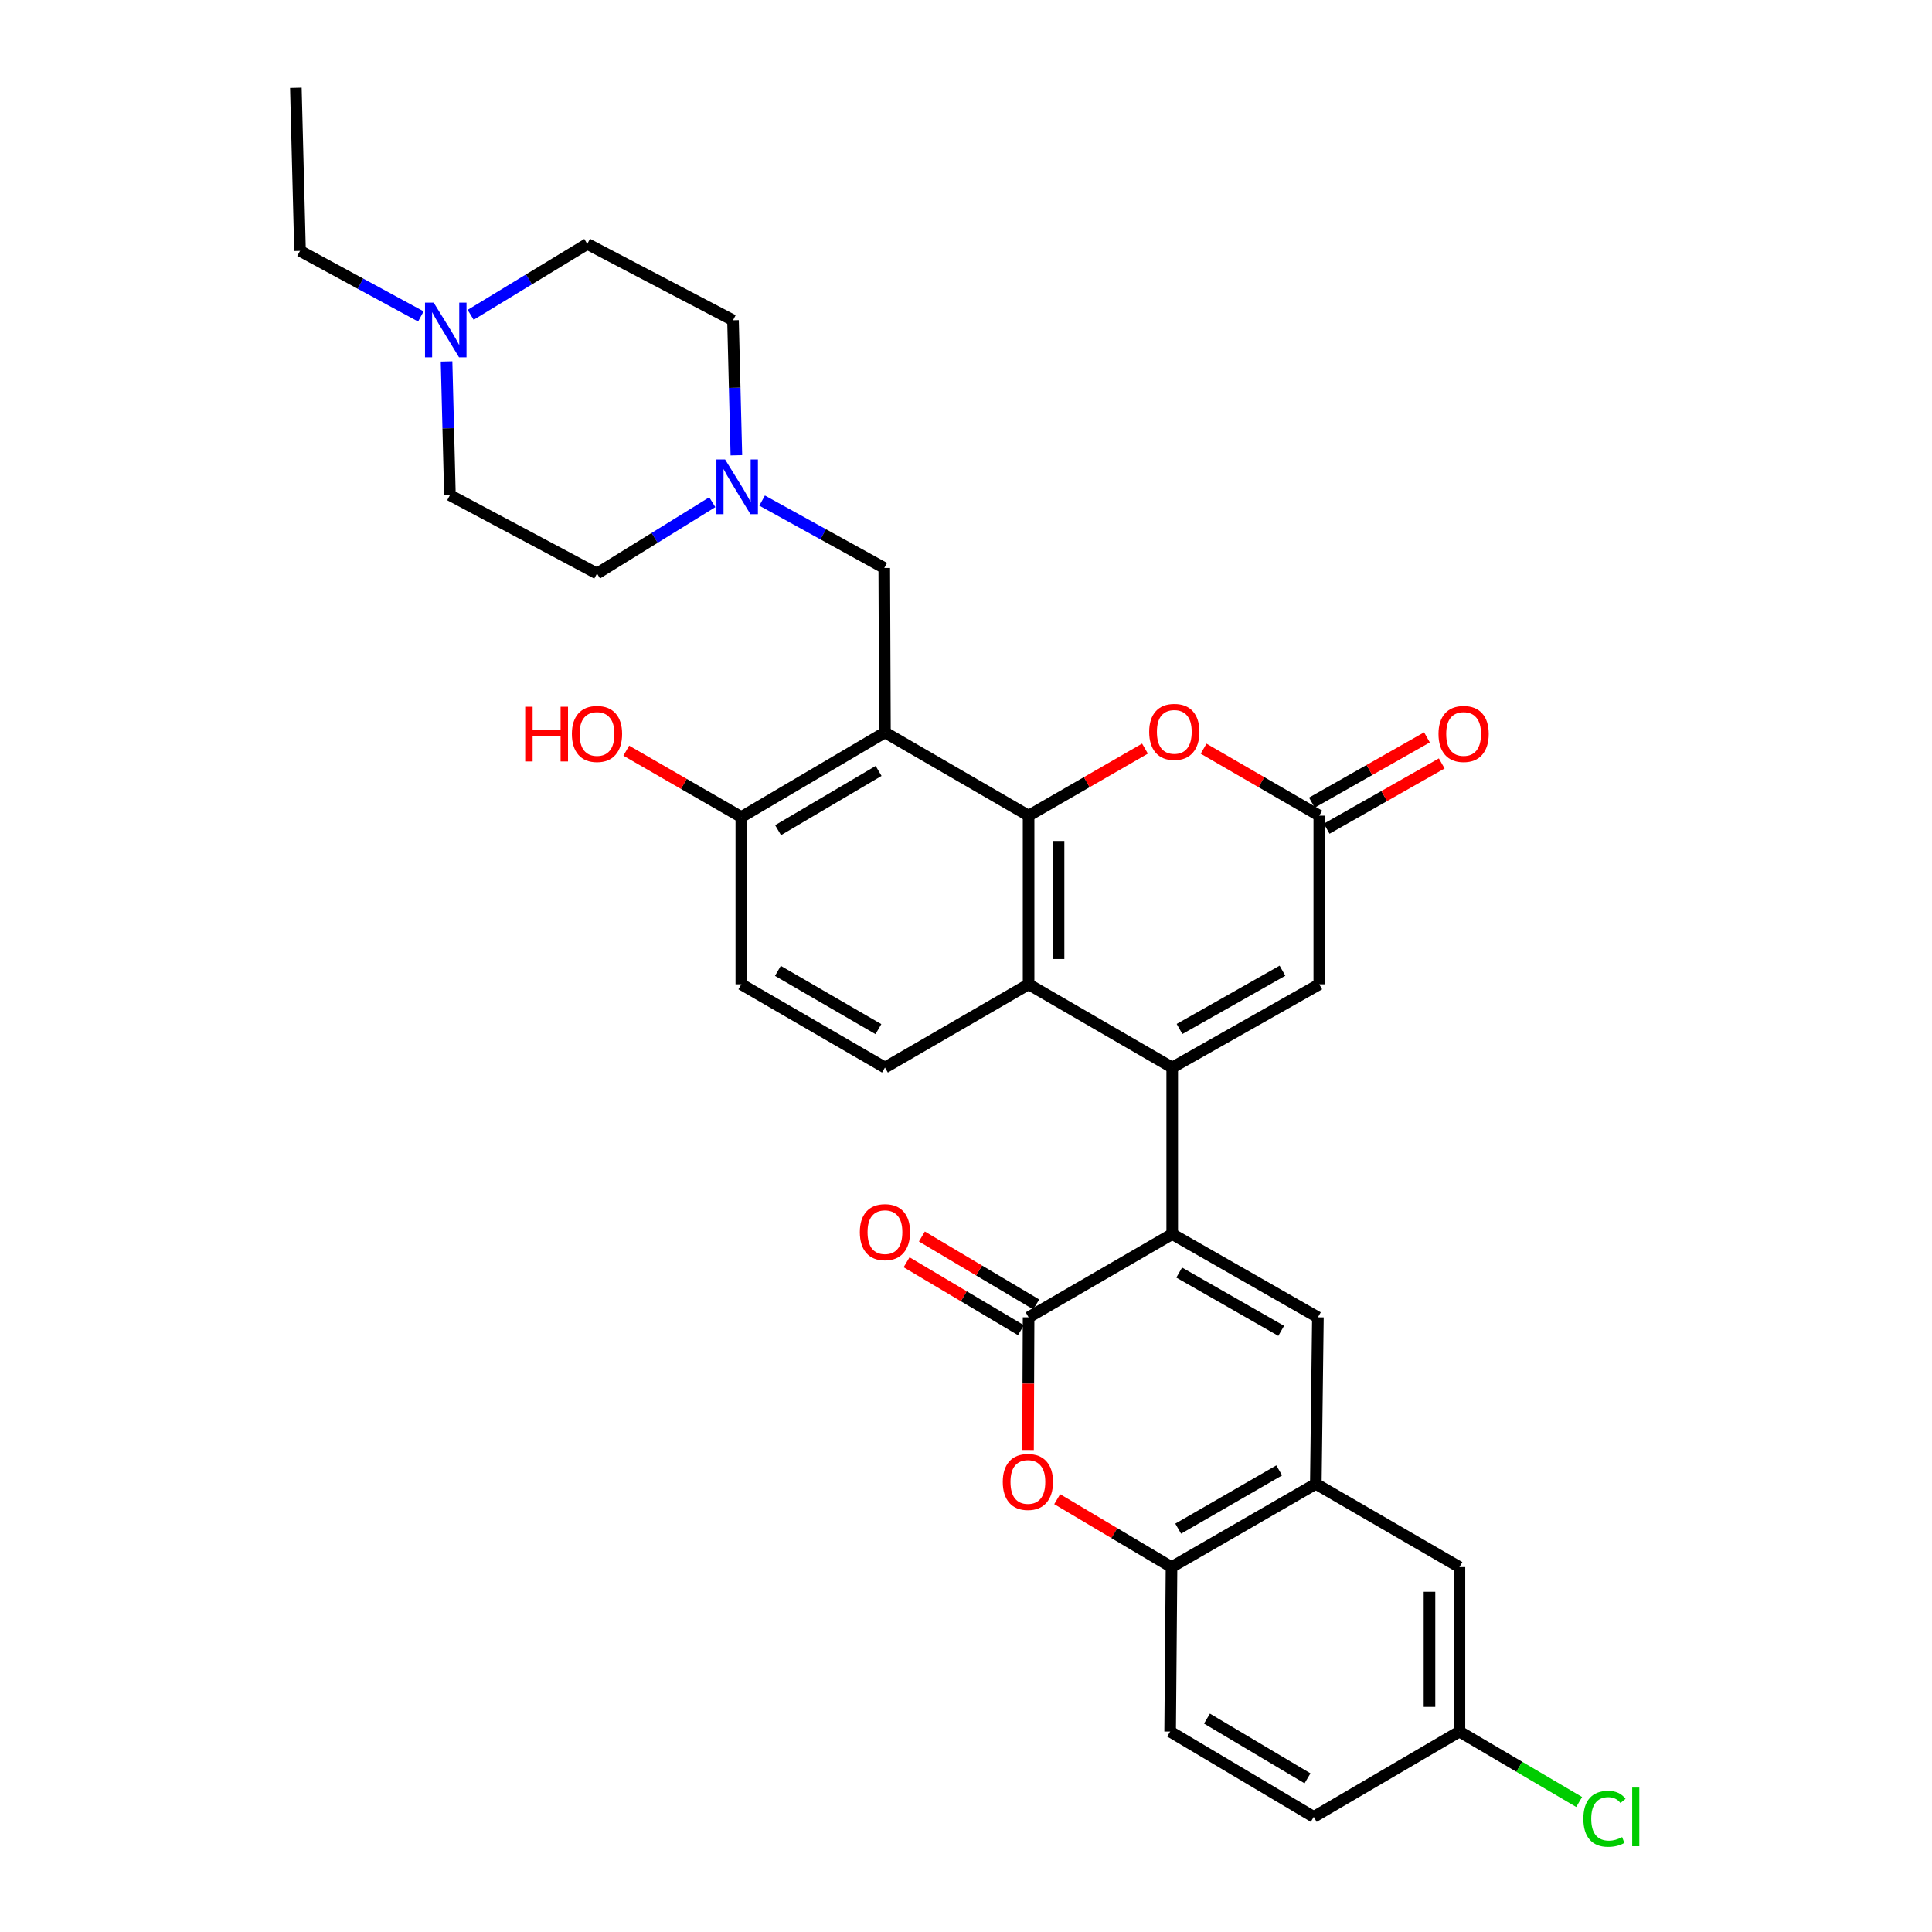 <?xml version='1.0' encoding='iso-8859-1'?>
<svg version='1.1' baseProfile='full'
              xmlns='http://www.w3.org/2000/svg'
                      xmlns:rdkit='http://www.rdkit.org/xml'
                      xmlns:xlink='http://www.w3.org/1999/xlink'
                  xml:space='preserve'
width='1000px' height='1000px' viewBox='0 0 1000 1000'>
<!-- END OF HEADER -->
<rect style='opacity:1.0;fill:#FFFFFF;stroke:none' width='1000' height='1000' x='0' y='0'> </rect>
<path class='bond-0' d='M 606.738,552.555 L 606.738,638.751' style='fill:none;fill-rule:evenodd;stroke:#000000;stroke-width:6px;stroke-linecap:butt;stroke-linejoin:miter;stroke-opacity:1' />
<path class='bond-4' d='M 606.738,552.555 L 532.397,509.471' style='fill:none;fill-rule:evenodd;stroke:#000000;stroke-width:6px;stroke-linecap:butt;stroke-linejoin:miter;stroke-opacity:1' />
<path class='bond-8' d='M 606.738,552.555 L 682.862,509.471' style='fill:none;fill-rule:evenodd;stroke:#000000;stroke-width:6px;stroke-linecap:butt;stroke-linejoin:miter;stroke-opacity:1' />
<path class='bond-8' d='M 610.518,532.597 L 663.805,502.438' style='fill:none;fill-rule:evenodd;stroke:#000000;stroke-width:6px;stroke-linecap:butt;stroke-linejoin:miter;stroke-opacity:1' />
<path class='bond-3' d='M 606.738,638.751 L 532.397,681.844' style='fill:none;fill-rule:evenodd;stroke:#000000;stroke-width:6px;stroke-linecap:butt;stroke-linejoin:miter;stroke-opacity:1' />
<path class='bond-5' d='M 606.738,638.751 L 682.147,681.844' style='fill:none;fill-rule:evenodd;stroke:#000000;stroke-width:6px;stroke-linecap:butt;stroke-linejoin:miter;stroke-opacity:1' />
<path class='bond-5' d='M 610.355,658.679 L 663.141,688.844' style='fill:none;fill-rule:evenodd;stroke:#000000;stroke-width:6px;stroke-linecap:butt;stroke-linejoin:miter;stroke-opacity:1' />
<path class='bond-1' d='M 532.397,422.19 L 532.397,509.471' style='fill:none;fill-rule:evenodd;stroke:#000000;stroke-width:6px;stroke-linecap:butt;stroke-linejoin:miter;stroke-opacity:1' />
<path class='bond-1' d='M 547.904,435.282 L 547.904,496.379' style='fill:none;fill-rule:evenodd;stroke:#000000;stroke-width:6px;stroke-linecap:butt;stroke-linejoin:miter;stroke-opacity:1' />
<path class='bond-2' d='M 532.397,422.19 L 458.047,379.096' style='fill:none;fill-rule:evenodd;stroke:#000000;stroke-width:6px;stroke-linecap:butt;stroke-linejoin:miter;stroke-opacity:1' />
<path class='bond-32' d='M 532.397,422.19 L 562.518,404.834' style='fill:none;fill-rule:evenodd;stroke:#000000;stroke-width:6px;stroke-linecap:butt;stroke-linejoin:miter;stroke-opacity:1' />
<path class='bond-32' d='M 562.518,404.834 L 592.639,387.479' style='fill:none;fill-rule:evenodd;stroke:#FF0000;stroke-width:6px;stroke-linecap:butt;stroke-linejoin:miter;stroke-opacity:1' />
<path class='bond-13' d='M 458.047,379.096 L 457.694,293.978' style='fill:none;fill-rule:evenodd;stroke:#000000;stroke-width:6px;stroke-linecap:butt;stroke-linejoin:miter;stroke-opacity:1' />
<path class='bond-33' d='M 458.047,379.096 L 383.707,422.905' style='fill:none;fill-rule:evenodd;stroke:#000000;stroke-width:6px;stroke-linecap:butt;stroke-linejoin:miter;stroke-opacity:1' />
<path class='bond-33' d='M 454.769,399.028 L 402.731,429.694' style='fill:none;fill-rule:evenodd;stroke:#000000;stroke-width:6px;stroke-linecap:butt;stroke-linejoin:miter;stroke-opacity:1' />
<path class='bond-6' d='M 532.397,681.844 L 532.251,716.179' style='fill:none;fill-rule:evenodd;stroke:#000000;stroke-width:6px;stroke-linecap:butt;stroke-linejoin:miter;stroke-opacity:1' />
<path class='bond-6' d='M 532.251,716.179 L 532.105,750.515' style='fill:none;fill-rule:evenodd;stroke:#FF0000;stroke-width:6px;stroke-linecap:butt;stroke-linejoin:miter;stroke-opacity:1' />
<path class='bond-17' d='M 536.357,675.178 L 506.763,657.597' style='fill:none;fill-rule:evenodd;stroke:#000000;stroke-width:6px;stroke-linecap:butt;stroke-linejoin:miter;stroke-opacity:1' />
<path class='bond-17' d='M 506.763,657.597 L 477.17,640.015' style='fill:none;fill-rule:evenodd;stroke:#FF0000;stroke-width:6px;stroke-linecap:butt;stroke-linejoin:miter;stroke-opacity:1' />
<path class='bond-17' d='M 528.437,688.51 L 498.843,670.929' style='fill:none;fill-rule:evenodd;stroke:#000000;stroke-width:6px;stroke-linecap:butt;stroke-linejoin:miter;stroke-opacity:1' />
<path class='bond-17' d='M 498.843,670.929 L 469.249,653.348' style='fill:none;fill-rule:evenodd;stroke:#FF0000;stroke-width:6px;stroke-linecap:butt;stroke-linejoin:miter;stroke-opacity:1' />
<path class='bond-14' d='M 532.397,509.471 L 458.047,552.555' style='fill:none;fill-rule:evenodd;stroke:#000000;stroke-width:6px;stroke-linecap:butt;stroke-linejoin:miter;stroke-opacity:1' />
<path class='bond-10' d='M 682.147,681.844 L 681.07,768.039' style='fill:none;fill-rule:evenodd;stroke:#000000;stroke-width:6px;stroke-linecap:butt;stroke-linejoin:miter;stroke-opacity:1' />
<path class='bond-34' d='M 547.197,775.969 L 576.786,793.547' style='fill:none;fill-rule:evenodd;stroke:#FF0000;stroke-width:6px;stroke-linecap:butt;stroke-linejoin:miter;stroke-opacity:1' />
<path class='bond-34' d='M 576.786,793.547 L 606.376,811.124' style='fill:none;fill-rule:evenodd;stroke:#000000;stroke-width:6px;stroke-linecap:butt;stroke-linejoin:miter;stroke-opacity:1' />
<path class='bond-7' d='M 622.983,387.517 L 652.922,404.854' style='fill:none;fill-rule:evenodd;stroke:#FF0000;stroke-width:6px;stroke-linecap:butt;stroke-linejoin:miter;stroke-opacity:1' />
<path class='bond-7' d='M 652.922,404.854 L 682.862,422.19' style='fill:none;fill-rule:evenodd;stroke:#000000;stroke-width:6px;stroke-linecap:butt;stroke-linejoin:miter;stroke-opacity:1' />
<path class='bond-9' d='M 682.862,509.471 L 682.862,422.19' style='fill:none;fill-rule:evenodd;stroke:#000000;stroke-width:6px;stroke-linecap:butt;stroke-linejoin:miter;stroke-opacity:1' />
<path class='bond-19' d='M 686.688,428.934 L 716.465,412.041' style='fill:none;fill-rule:evenodd;stroke:#000000;stroke-width:6px;stroke-linecap:butt;stroke-linejoin:miter;stroke-opacity:1' />
<path class='bond-19' d='M 716.465,412.041 L 746.243,395.148' style='fill:none;fill-rule:evenodd;stroke:#FF0000;stroke-width:6px;stroke-linecap:butt;stroke-linejoin:miter;stroke-opacity:1' />
<path class='bond-19' d='M 679.036,415.446 L 708.814,398.553' style='fill:none;fill-rule:evenodd;stroke:#000000;stroke-width:6px;stroke-linecap:butt;stroke-linejoin:miter;stroke-opacity:1' />
<path class='bond-19' d='M 708.814,398.553 L 738.591,381.66' style='fill:none;fill-rule:evenodd;stroke:#FF0000;stroke-width:6px;stroke-linecap:butt;stroke-linejoin:miter;stroke-opacity:1' />
<path class='bond-11' d='M 681.07,768.039 L 606.376,811.124' style='fill:none;fill-rule:evenodd;stroke:#000000;stroke-width:6px;stroke-linecap:butt;stroke-linejoin:miter;stroke-opacity:1' />
<path class='bond-11' d='M 662.117,761.069 L 609.832,791.229' style='fill:none;fill-rule:evenodd;stroke:#000000;stroke-width:6px;stroke-linecap:butt;stroke-linejoin:miter;stroke-opacity:1' />
<path class='bond-18' d='M 681.07,768.039 L 755.411,811.124' style='fill:none;fill-rule:evenodd;stroke:#000000;stroke-width:6px;stroke-linecap:butt;stroke-linejoin:miter;stroke-opacity:1' />
<path class='bond-21' d='M 606.376,811.124 L 605.661,896.251' style='fill:none;fill-rule:evenodd;stroke:#000000;stroke-width:6px;stroke-linecap:butt;stroke-linejoin:miter;stroke-opacity:1' />
<path class='bond-12' d='M 394.467,259.095 L 426.081,276.536' style='fill:none;fill-rule:evenodd;stroke:#0000FF;stroke-width:6px;stroke-linecap:butt;stroke-linejoin:miter;stroke-opacity:1' />
<path class='bond-12' d='M 426.081,276.536 L 457.694,293.978' style='fill:none;fill-rule:evenodd;stroke:#000000;stroke-width:6px;stroke-linecap:butt;stroke-linejoin:miter;stroke-opacity:1' />
<path class='bond-22' d='M 381.145,235.655 L 380.272,200.715' style='fill:none;fill-rule:evenodd;stroke:#0000FF;stroke-width:6px;stroke-linecap:butt;stroke-linejoin:miter;stroke-opacity:1' />
<path class='bond-22' d='M 380.272,200.715 L 379.399,165.775' style='fill:none;fill-rule:evenodd;stroke:#000000;stroke-width:6px;stroke-linecap:butt;stroke-linejoin:miter;stroke-opacity:1' />
<path class='bond-23' d='M 368.68,259.934 L 338.842,278.395' style='fill:none;fill-rule:evenodd;stroke:#0000FF;stroke-width:6px;stroke-linecap:butt;stroke-linejoin:miter;stroke-opacity:1' />
<path class='bond-23' d='M 338.842,278.395 L 309.004,296.855' style='fill:none;fill-rule:evenodd;stroke:#000000;stroke-width:6px;stroke-linecap:butt;stroke-linejoin:miter;stroke-opacity:1' />
<path class='bond-20' d='M 458.047,552.555 L 383.707,509.471' style='fill:none;fill-rule:evenodd;stroke:#000000;stroke-width:6px;stroke-linecap:butt;stroke-linejoin:miter;stroke-opacity:1' />
<path class='bond-20' d='M 454.672,532.676 L 402.634,502.516' style='fill:none;fill-rule:evenodd;stroke:#000000;stroke-width:6px;stroke-linecap:butt;stroke-linejoin:miter;stroke-opacity:1' />
<path class='bond-15' d='M 383.707,422.905 L 383.707,509.471' style='fill:none;fill-rule:evenodd;stroke:#000000;stroke-width:6px;stroke-linecap:butt;stroke-linejoin:miter;stroke-opacity:1' />
<path class='bond-28' d='M 383.707,422.905 L 353.933,405.73' style='fill:none;fill-rule:evenodd;stroke:#000000;stroke-width:6px;stroke-linecap:butt;stroke-linejoin:miter;stroke-opacity:1' />
<path class='bond-28' d='M 353.933,405.73 L 324.16,388.554' style='fill:none;fill-rule:evenodd;stroke:#FF0000;stroke-width:6px;stroke-linecap:butt;stroke-linejoin:miter;stroke-opacity:1' />
<path class='bond-16' d='M 231.137,187.087 L 232.008,221.682' style='fill:none;fill-rule:evenodd;stroke:#0000FF;stroke-width:6px;stroke-linecap:butt;stroke-linejoin:miter;stroke-opacity:1' />
<path class='bond-16' d='M 232.008,221.682 L 232.88,256.278' style='fill:none;fill-rule:evenodd;stroke:#000000;stroke-width:6px;stroke-linecap:butt;stroke-linejoin:miter;stroke-opacity:1' />
<path class='bond-30' d='M 217.84,163.796 L 186.566,146.822' style='fill:none;fill-rule:evenodd;stroke:#0000FF;stroke-width:6px;stroke-linecap:butt;stroke-linejoin:miter;stroke-opacity:1' />
<path class='bond-30' d='M 186.566,146.822 L 155.291,129.849' style='fill:none;fill-rule:evenodd;stroke:#000000;stroke-width:6px;stroke-linecap:butt;stroke-linejoin:miter;stroke-opacity:1' />
<path class='bond-36' d='M 243.609,162.957 L 273.795,144.607' style='fill:none;fill-rule:evenodd;stroke:#0000FF;stroke-width:6px;stroke-linecap:butt;stroke-linejoin:miter;stroke-opacity:1' />
<path class='bond-36' d='M 273.795,144.607 L 303.981,126.257' style='fill:none;fill-rule:evenodd;stroke:#000000;stroke-width:6px;stroke-linecap:butt;stroke-linejoin:miter;stroke-opacity:1' />
<path class='bond-24' d='M 755.411,811.124 L 755.411,896.251' style='fill:none;fill-rule:evenodd;stroke:#000000;stroke-width:6px;stroke-linecap:butt;stroke-linejoin:miter;stroke-opacity:1' />
<path class='bond-24' d='M 739.903,823.893 L 739.903,883.482' style='fill:none;fill-rule:evenodd;stroke:#000000;stroke-width:6px;stroke-linecap:butt;stroke-linejoin:miter;stroke-opacity:1' />
<path class='bond-35' d='M 605.661,896.251 L 679.993,940.422' style='fill:none;fill-rule:evenodd;stroke:#000000;stroke-width:6px;stroke-linecap:butt;stroke-linejoin:miter;stroke-opacity:1' />
<path class='bond-35' d='M 624.732,889.545 L 676.765,920.465' style='fill:none;fill-rule:evenodd;stroke:#000000;stroke-width:6px;stroke-linecap:butt;stroke-linejoin:miter;stroke-opacity:1' />
<path class='bond-26' d='M 379.399,165.775 L 303.981,126.257' style='fill:none;fill-rule:evenodd;stroke:#000000;stroke-width:6px;stroke-linecap:butt;stroke-linejoin:miter;stroke-opacity:1' />
<path class='bond-25' d='M 309.004,296.855 L 232.88,256.278' style='fill:none;fill-rule:evenodd;stroke:#000000;stroke-width:6px;stroke-linecap:butt;stroke-linejoin:miter;stroke-opacity:1' />
<path class='bond-27' d='M 755.411,896.251 L 679.993,940.422' style='fill:none;fill-rule:evenodd;stroke:#000000;stroke-width:6px;stroke-linecap:butt;stroke-linejoin:miter;stroke-opacity:1' />
<path class='bond-29' d='M 755.411,896.251 L 786.39,914.483' style='fill:none;fill-rule:evenodd;stroke:#000000;stroke-width:6px;stroke-linecap:butt;stroke-linejoin:miter;stroke-opacity:1' />
<path class='bond-29' d='M 786.39,914.483 L 817.369,932.714' style='fill:none;fill-rule:evenodd;stroke:#00CC00;stroke-width:6px;stroke-linecap:butt;stroke-linejoin:miter;stroke-opacity:1' />
<path class='bond-31' d='M 155.291,129.849 L 153.137,45.455' style='fill:none;fill-rule:evenodd;stroke:#000000;stroke-width:6px;stroke-linecap:butt;stroke-linejoin:miter;stroke-opacity:1' />
<path  class='atom-7' d='M 519.035 767.043
Q 519.035 760.243, 522.395 756.443
Q 525.755 752.643, 532.035 752.643
Q 538.315 752.643, 541.675 756.443
Q 545.035 760.243, 545.035 767.043
Q 545.035 773.923, 541.635 777.843
Q 538.235 781.723, 532.035 781.723
Q 525.795 781.723, 522.395 777.843
Q 519.035 773.963, 519.035 767.043
M 532.035 778.523
Q 536.355 778.523, 538.675 775.643
Q 541.035 772.723, 541.035 767.043
Q 541.035 761.483, 538.675 758.683
Q 536.355 755.843, 532.035 755.843
Q 527.715 755.843, 525.355 758.643
Q 523.035 761.443, 523.035 767.043
Q 523.035 772.763, 525.355 775.643
Q 527.715 778.523, 532.035 778.523
' fill='#FF0000'/>
<path  class='atom-8' d='M 594.815 378.815
Q 594.815 372.015, 598.175 368.215
Q 601.535 364.415, 607.815 364.415
Q 614.095 364.415, 617.455 368.215
Q 620.815 372.015, 620.815 378.815
Q 620.815 385.695, 617.415 389.615
Q 614.015 393.495, 607.815 393.495
Q 601.575 393.495, 598.175 389.615
Q 594.815 385.735, 594.815 378.815
M 607.815 390.295
Q 612.135 390.295, 614.455 387.415
Q 616.815 384.495, 616.815 378.815
Q 616.815 373.255, 614.455 370.455
Q 612.135 367.615, 607.815 367.615
Q 603.495 367.615, 601.135 370.415
Q 598.815 373.215, 598.815 378.815
Q 598.815 384.535, 601.135 387.415
Q 603.495 390.295, 607.815 390.295
' fill='#FF0000'/>
<path  class='atom-13' d='M 375.293 237.81
L 384.573 252.81
Q 385.493 254.29, 386.973 256.97
Q 388.453 259.65, 388.533 259.81
L 388.533 237.81
L 392.293 237.81
L 392.293 266.13
L 388.413 266.13
L 378.453 249.73
Q 377.293 247.81, 376.053 245.61
Q 374.853 243.41, 374.493 242.73
L 374.493 266.13
L 370.813 266.13
L 370.813 237.81
L 375.293 237.81
' fill='#0000FF'/>
<path  class='atom-17' d='M 224.466 156.629
L 233.746 171.629
Q 234.666 173.109, 236.146 175.789
Q 237.626 178.469, 237.706 178.629
L 237.706 156.629
L 241.466 156.629
L 241.466 184.949
L 237.586 184.949
L 227.626 168.549
Q 226.466 166.629, 225.226 164.429
Q 224.026 162.229, 223.666 161.549
L 223.666 184.949
L 219.986 184.949
L 219.986 156.629
L 224.466 156.629
' fill='#0000FF'/>
<path  class='atom-18' d='M 445.047 637.754
Q 445.047 630.954, 448.407 627.154
Q 451.767 623.354, 458.047 623.354
Q 464.327 623.354, 467.687 627.154
Q 471.047 630.954, 471.047 637.754
Q 471.047 644.634, 467.647 648.554
Q 464.247 652.434, 458.047 652.434
Q 451.807 652.434, 448.407 648.554
Q 445.047 644.674, 445.047 637.754
M 458.047 649.234
Q 462.367 649.234, 464.687 646.354
Q 467.047 643.434, 467.047 637.754
Q 467.047 632.194, 464.687 629.394
Q 462.367 626.554, 458.047 626.554
Q 453.727 626.554, 451.367 629.354
Q 449.047 632.154, 449.047 637.754
Q 449.047 643.474, 451.367 646.354
Q 453.727 649.234, 458.047 649.234
' fill='#FF0000'/>
<path  class='atom-20' d='M 744.564 379.891
Q 744.564 373.091, 747.924 369.291
Q 751.284 365.491, 757.564 365.491
Q 763.844 365.491, 767.204 369.291
Q 770.564 373.091, 770.564 379.891
Q 770.564 386.771, 767.164 390.691
Q 763.764 394.571, 757.564 394.571
Q 751.324 394.571, 747.924 390.691
Q 744.564 386.811, 744.564 379.891
M 757.564 391.371
Q 761.884 391.371, 764.204 388.491
Q 766.564 385.571, 766.564 379.891
Q 766.564 374.331, 764.204 371.531
Q 761.884 368.691, 757.564 368.691
Q 753.244 368.691, 750.884 371.491
Q 748.564 374.291, 748.564 379.891
Q 748.564 385.611, 750.884 388.491
Q 753.244 391.371, 757.564 391.371
' fill='#FF0000'/>
<path  class='atom-29' d='M 271.844 365.811
L 275.684 365.811
L 275.684 377.851
L 290.164 377.851
L 290.164 365.811
L 294.004 365.811
L 294.004 394.131
L 290.164 394.131
L 290.164 381.051
L 275.684 381.051
L 275.684 394.131
L 271.844 394.131
L 271.844 365.811
' fill='#FF0000'/>
<path  class='atom-29' d='M 296.004 379.891
Q 296.004 373.091, 299.364 369.291
Q 302.724 365.491, 309.004 365.491
Q 315.284 365.491, 318.644 369.291
Q 322.004 373.091, 322.004 379.891
Q 322.004 386.771, 318.604 390.691
Q 315.204 394.571, 309.004 394.571
Q 302.764 394.571, 299.364 390.691
Q 296.004 386.811, 296.004 379.891
M 309.004 391.371
Q 313.324 391.371, 315.644 388.491
Q 318.004 385.571, 318.004 379.891
Q 318.004 374.331, 315.644 371.531
Q 313.324 368.691, 309.004 368.691
Q 304.684 368.691, 302.324 371.491
Q 300.004 374.291, 300.004 379.891
Q 300.004 385.611, 302.324 388.491
Q 304.684 391.371, 309.004 391.371
' fill='#FF0000'/>
<path  class='atom-30' d='M 819.547 941.402
Q 819.547 934.362, 822.827 930.682
Q 826.147 926.962, 832.427 926.962
Q 838.267 926.962, 841.387 931.082
L 838.747 933.242
Q 836.467 930.242, 832.427 930.242
Q 828.147 930.242, 825.867 933.122
Q 823.627 935.962, 823.627 941.402
Q 823.627 947.002, 825.947 949.882
Q 828.307 952.762, 832.867 952.762
Q 835.987 952.762, 839.627 950.882
L 840.747 953.882
Q 839.267 954.842, 837.027 955.402
Q 834.787 955.962, 832.307 955.962
Q 826.147 955.962, 822.827 952.202
Q 819.547 948.442, 819.547 941.402
' fill='#00CC00'/>
<path  class='atom-30' d='M 844.827 925.242
L 848.507 925.242
L 848.507 955.602
L 844.827 955.602
L 844.827 925.242
' fill='#00CC00'/>
</svg>
